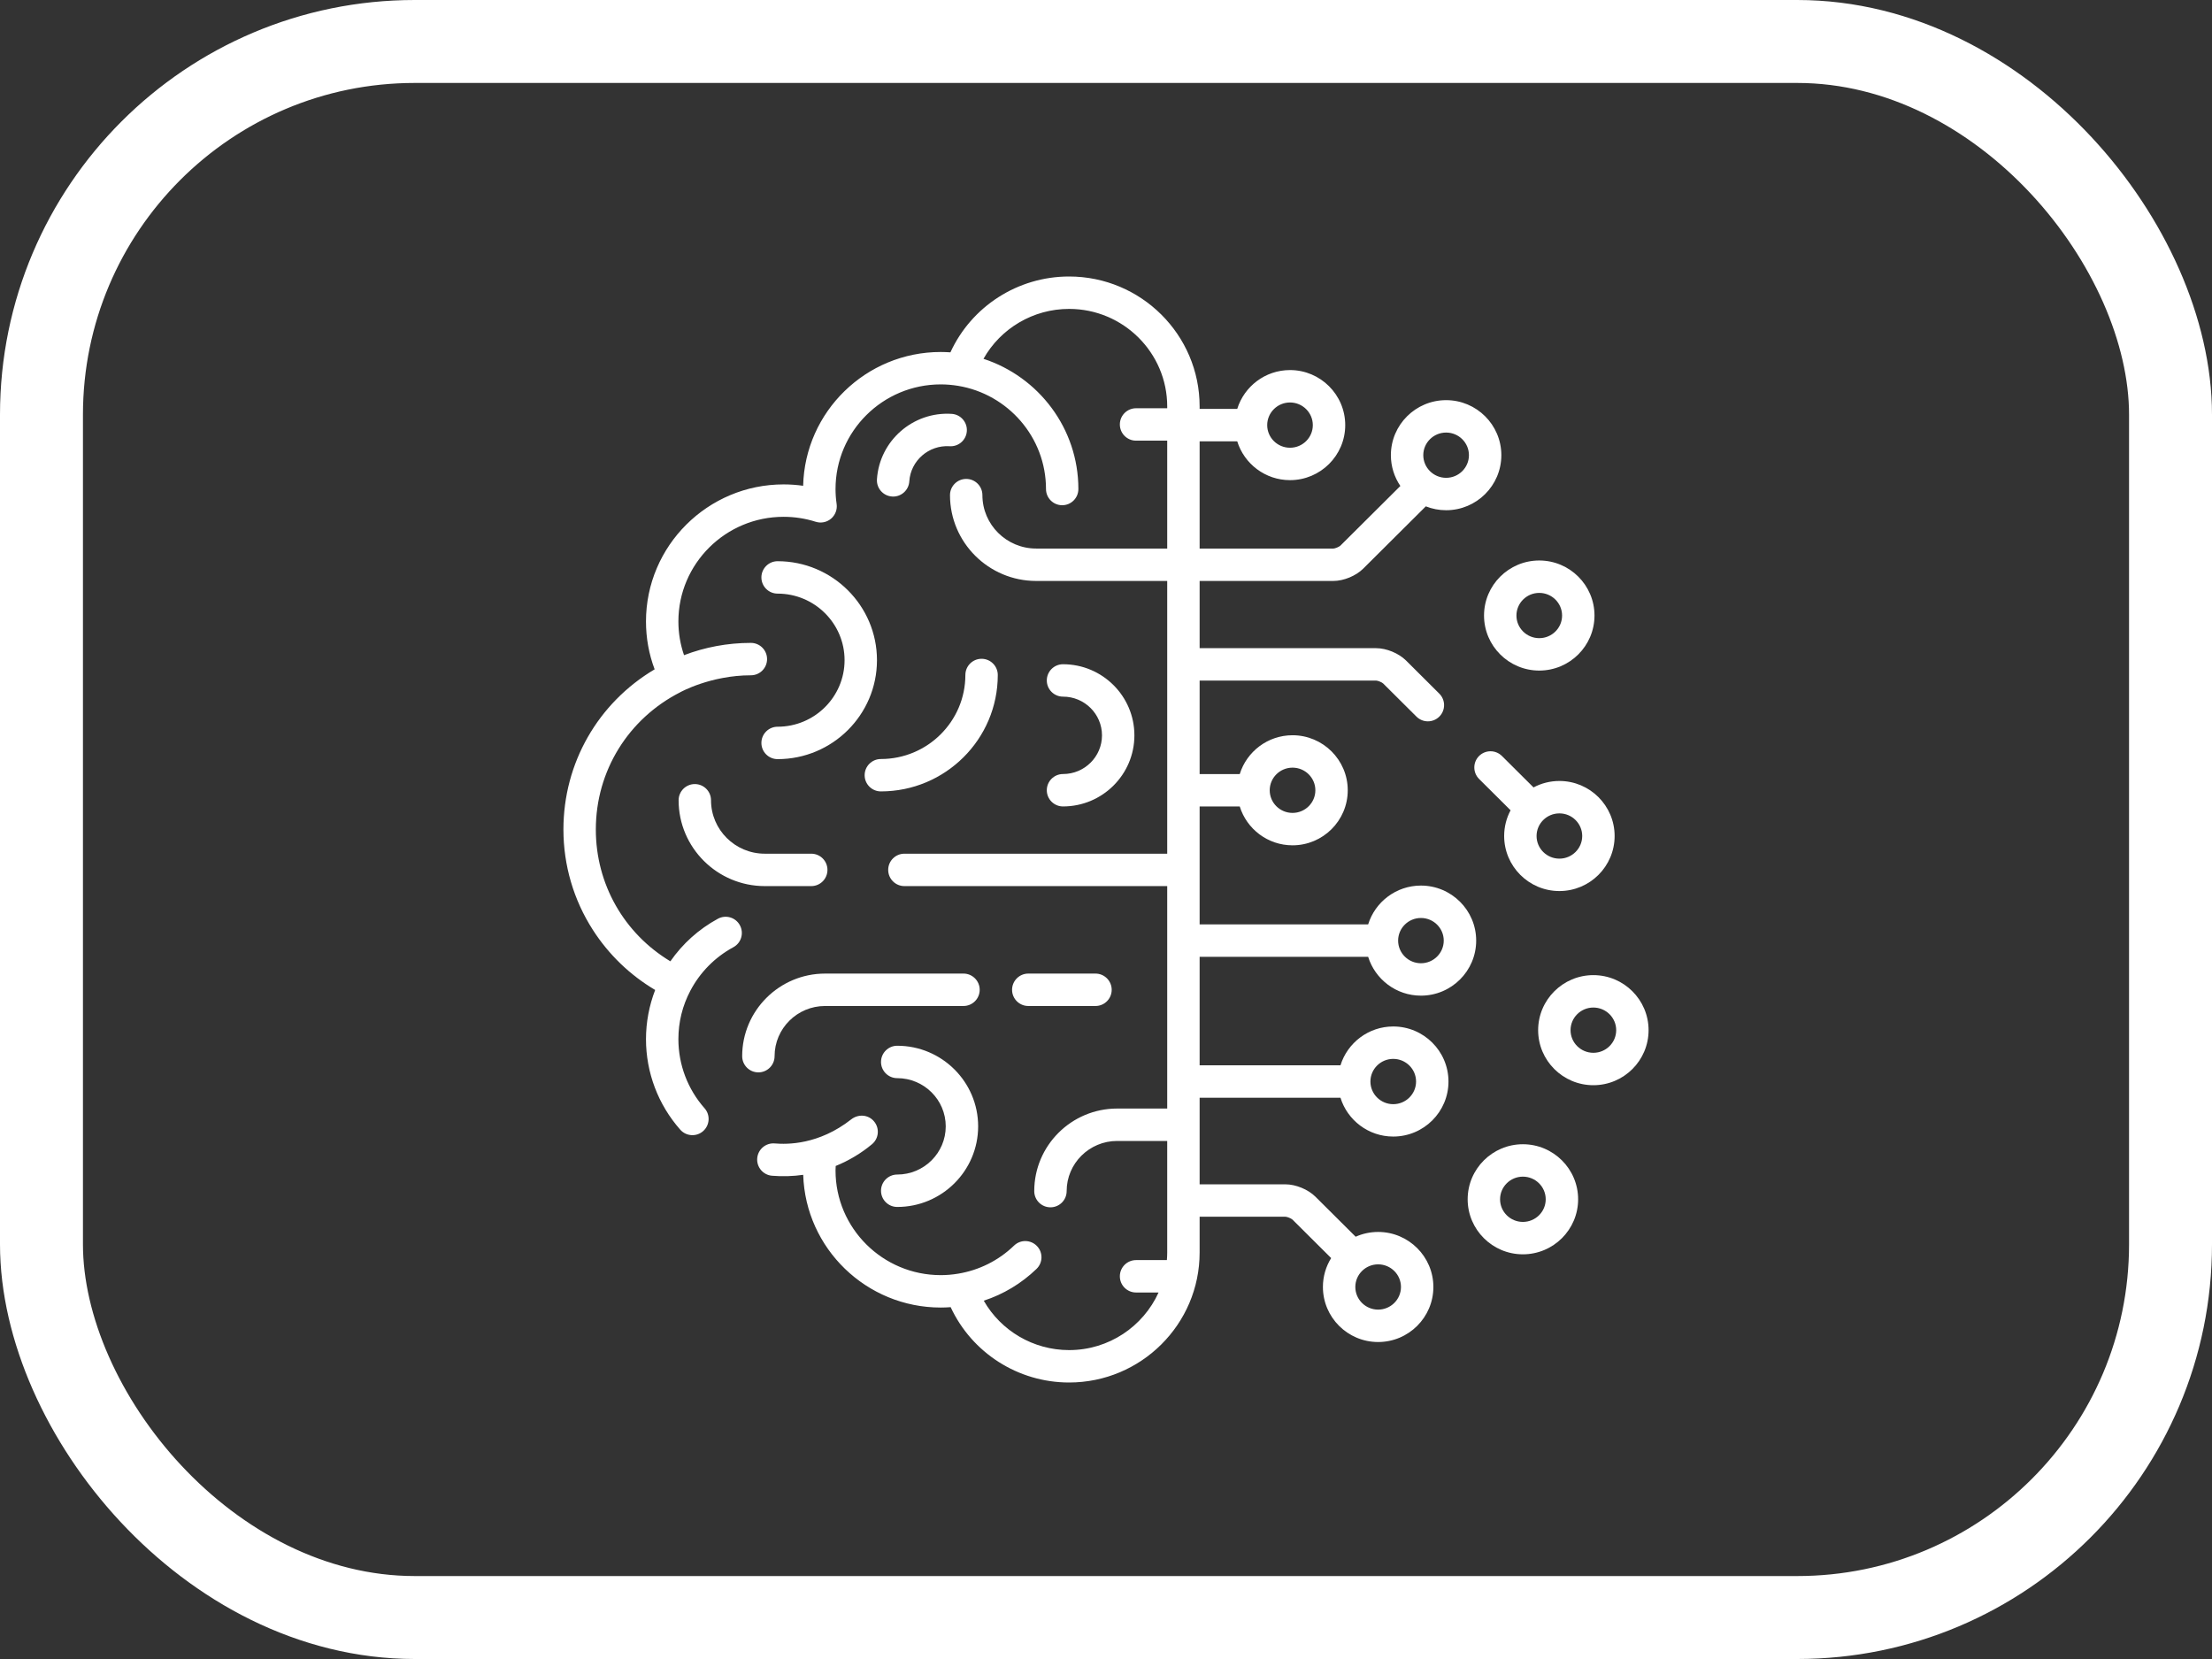 <svg width="80" height="60" viewBox="0 0 80 60" fill="none" xmlns="http://www.w3.org/2000/svg">
<rect x="0" y="0" width="80" height="60" fill="#333333" stroke="none"/>
<rect x="1.5" y="1.5" width="77" height="57" rx="13.5" stroke="white" stroke-width="3"/>
<g clip-path="url(#clip0_3372_3699)">
<path d="M29.34 30.875H27.659C26.587 30.875 25.715 30.008 25.715 28.943C25.715 28.619 25.453 28.357 25.129 28.357C24.805 28.357 24.543 28.619 24.543 28.943C24.543 30.654 25.941 32.047 27.66 32.047H29.34C29.664 32.047 29.926 31.785 29.926 31.461C29.926 31.137 29.664 30.875 29.34 30.875Z" fill="white"/>
<path d="M34.846 35.211H29.84C28.187 35.211 26.842 36.551 26.842 38.198C26.842 38.522 27.104 38.784 27.428 38.784C27.751 38.784 28.014 38.521 28.014 38.198C28.014 37.197 28.833 36.383 29.84 36.383H34.846C35.169 36.383 35.432 36.121 35.432 35.797C35.432 35.474 35.169 35.211 34.846 35.211Z" fill="white"/>
<path d="M39.62 35.211H37.19C36.866 35.211 36.603 35.474 36.603 35.797C36.603 36.121 36.866 36.383 37.19 36.383H39.62C39.944 36.383 40.206 36.121 40.206 35.797C40.206 35.474 39.943 35.211 39.62 35.211Z" fill="white"/>
<path d="M35.5 23.826C35.176 23.826 34.914 24.088 34.914 24.412C34.914 26.088 33.543 27.451 31.857 27.451C31.534 27.451 31.271 27.713 31.271 28.037C31.271 28.36 31.534 28.622 31.857 28.622C34.189 28.622 36.086 26.734 36.086 24.412C36.086 24.088 35.823 23.826 35.5 23.826Z" fill="white"/>
<path d="M34.42 14.968C33.02 14.878 31.807 15.94 31.716 17.334C31.695 17.657 31.94 17.936 32.263 17.957C32.276 17.958 32.289 17.959 32.301 17.959C32.608 17.959 32.865 17.721 32.886 17.411C32.934 16.66 33.589 16.09 34.345 16.138C34.668 16.159 34.946 15.914 34.967 15.591C34.988 15.268 34.743 14.989 34.42 14.968Z" fill="white"/>
<path d="M32.449 37.821C32.126 37.821 31.863 38.083 31.863 38.407C31.863 38.73 32.126 38.993 32.449 38.993C33.417 38.993 34.204 39.775 34.204 40.736C34.204 41.697 33.417 42.479 32.449 42.479C32.126 42.479 31.863 42.741 31.863 43.065C31.863 43.389 32.126 43.651 32.449 43.651C34.063 43.651 35.376 42.343 35.376 40.736C35.376 39.129 34.063 37.821 32.449 37.821Z" fill="white"/>
<path d="M38.445 24.023C38.122 24.023 37.859 24.285 37.859 24.609C37.859 24.933 38.122 25.195 38.445 25.195C39.223 25.195 39.855 25.823 39.855 26.595C39.855 27.366 39.223 27.994 38.445 27.994C38.122 27.994 37.859 28.257 37.859 28.58C37.859 28.904 38.122 29.166 38.445 29.166C39.869 29.166 41.027 28.013 41.027 26.595C41.027 25.177 39.869 24.023 38.445 24.023Z" fill="white"/>
<path d="M28.123 20.297C27.799 20.297 27.537 20.56 27.537 20.883C27.537 21.207 27.799 21.469 28.123 21.469C29.459 21.469 30.545 22.549 30.545 23.876C30.545 25.203 29.459 26.283 28.123 26.283C27.799 26.283 27.537 26.545 27.537 26.869C27.537 27.193 27.799 27.455 28.123 27.455C30.105 27.455 31.717 25.85 31.717 23.876C31.717 21.903 30.105 20.297 28.123 20.297Z" fill="white"/>
<path d="M55.669 20.271C54.568 20.271 53.672 21.164 53.672 22.261C53.672 23.359 54.568 24.252 55.669 24.252C56.77 24.252 57.667 23.359 57.667 22.261C57.667 21.164 56.77 20.271 55.669 20.271ZM55.669 23.08C55.214 23.08 54.844 22.713 54.844 22.262C54.844 21.81 55.214 21.443 55.669 21.443C56.124 21.443 56.495 21.81 56.495 22.262C56.495 22.713 56.124 23.08 55.669 23.08Z" fill="white"/>
<path d="M57.626 35.267C56.525 35.267 55.629 36.16 55.629 37.258C55.629 38.355 56.525 39.248 57.626 39.248C58.728 39.248 59.623 38.355 59.623 37.258C59.623 36.16 58.728 35.267 57.626 35.267ZM57.626 38.076C57.171 38.076 56.801 37.709 56.801 37.258C56.801 36.806 57.171 36.439 57.626 36.439C58.081 36.439 58.452 36.806 58.452 37.258C58.452 37.709 58.081 38.076 57.626 38.076Z" fill="white"/>
<path d="M56.398 28.245C56.059 28.245 55.741 28.329 55.462 28.478L54.319 27.341C54.09 27.113 53.719 27.114 53.491 27.343C53.263 27.572 53.264 27.943 53.493 28.172L54.632 29.305C54.484 29.583 54.4 29.899 54.4 30.235C54.4 31.333 55.296 32.226 56.398 32.226C57.499 32.226 58.395 31.333 58.395 30.235C58.395 29.138 57.499 28.245 56.398 28.245ZM56.398 31.054C55.942 31.054 55.572 30.687 55.572 30.235C55.572 29.784 55.942 29.417 56.398 29.417C56.853 29.417 57.223 29.784 57.223 30.235C57.223 30.686 56.853 31.054 56.398 31.054Z" fill="white"/>
<path d="M55.077 41.383C53.976 41.383 53.08 42.276 53.08 43.374C53.08 44.471 53.976 45.364 55.077 45.364C56.179 45.364 57.075 44.471 57.075 43.374C57.075 42.276 56.179 41.383 55.077 41.383ZM55.077 44.192C54.622 44.192 54.252 43.825 54.252 43.374C54.252 42.922 54.622 42.555 55.077 42.555C55.533 42.555 55.903 42.922 55.903 43.374C55.903 43.825 55.533 44.192 55.077 44.192Z" fill="white"/>
<path d="M48.222 21.011C48.594 21.011 49.039 20.828 49.303 20.565L51.566 18.313C51.794 18.403 52.041 18.453 52.301 18.453C53.402 18.453 54.298 17.56 54.298 16.462C54.298 15.365 53.402 14.472 52.301 14.472C51.199 14.472 50.303 15.365 50.303 16.462C50.303 16.874 50.43 17.258 50.646 17.576L48.477 19.734C48.431 19.778 48.285 19.838 48.222 19.84H43.386V15.961H44.746C44.998 16.773 45.758 17.365 46.655 17.365C47.756 17.365 48.652 16.472 48.652 15.375C48.652 14.277 47.756 13.384 46.655 13.384C45.758 13.384 44.998 13.976 44.746 14.789H43.386V14.7C43.386 12.108 41.268 10 38.665 10C36.804 10 35.135 11.085 34.373 12.743C34.256 12.735 34.139 12.73 34.024 12.73C31.318 12.73 29.11 14.89 29.047 17.569C28.814 17.536 28.578 17.519 28.34 17.519C25.596 17.519 23.363 19.742 23.363 22.475C23.363 23.075 23.468 23.655 23.676 24.207C21.627 25.423 20.377 27.595 20.377 30C20.377 31.292 20.745 32.547 21.441 33.63C22.014 34.523 22.786 35.266 23.695 35.804C23.477 36.369 23.363 36.975 23.363 37.583C23.363 38.79 23.803 39.952 24.603 40.857C24.817 41.099 25.188 41.122 25.43 40.908C25.673 40.693 25.695 40.323 25.481 40.081C24.871 39.391 24.535 38.504 24.535 37.583C24.535 36.964 24.681 36.374 24.969 35.828C25.313 35.175 25.847 34.623 26.523 34.257C26.808 34.103 26.913 33.748 26.759 33.463C26.605 33.178 26.25 33.073 25.965 33.227C25.265 33.606 24.682 34.138 24.245 34.767C22.57 33.759 21.549 31.977 21.549 30C21.549 27.886 22.72 25.991 24.61 25.032C24.61 25.032 25.704 24.423 27.156 24.423C27.48 24.423 27.742 24.161 27.742 23.837C27.742 23.513 27.48 23.251 27.156 23.251C26.305 23.251 25.49 23.409 24.739 23.695C24.604 23.304 24.535 22.896 24.535 22.475C24.535 20.388 26.242 18.691 28.34 18.691C28.735 18.691 29.125 18.751 29.5 18.87C29.693 18.931 29.903 18.889 30.056 18.759C30.21 18.628 30.286 18.428 30.258 18.228C30.231 18.047 30.218 17.864 30.218 17.686C30.218 15.6 31.925 13.902 34.024 13.902C34.23 13.902 34.441 13.92 34.65 13.954C36.452 14.252 37.83 15.812 37.83 17.686C37.83 18.01 38.092 18.272 38.416 18.272C38.739 18.272 39.001 18.01 39.001 17.686C39.001 15.491 37.56 13.626 35.569 12.977C36.188 11.877 37.364 11.172 38.665 11.172C40.622 11.172 42.214 12.755 42.214 14.7V14.765H41.087C40.763 14.765 40.501 15.027 40.501 15.351C40.501 15.675 40.763 15.937 41.087 15.937H42.214V19.839H37.475C36.403 19.839 35.53 18.973 35.53 17.907C35.53 17.584 35.268 17.321 34.944 17.321C34.62 17.321 34.358 17.584 34.358 17.907C34.358 19.619 35.756 21.011 37.475 21.011H42.214V30.875H32.709C32.386 30.875 32.123 31.137 32.123 31.461C32.123 31.785 32.386 32.047 32.709 32.047H42.214V40.092H40.403C38.75 40.092 37.405 41.431 37.405 43.078C37.405 43.402 37.667 43.664 37.991 43.664C38.315 43.664 38.577 43.402 38.577 43.078C38.577 42.078 39.396 41.264 40.403 41.264H42.214V45.3C42.214 45.392 42.209 45.483 42.202 45.573H41.087C40.763 45.573 40.501 45.835 40.501 46.159C40.501 46.483 40.763 46.745 41.087 46.745H41.901C41.345 47.972 40.104 48.828 38.665 48.828C37.373 48.828 36.201 48.131 35.579 47.041C36.287 46.81 36.938 46.421 37.487 45.892C37.72 45.667 37.727 45.296 37.502 45.064C37.277 44.831 36.906 44.824 36.674 45.049C36.114 45.589 35.415 45.937 34.659 46.063C34.446 46.099 34.233 46.117 34.024 46.117C31.925 46.117 30.218 44.419 30.218 42.333C30.218 42.279 30.221 42.224 30.224 42.169C30.697 41.976 31.141 41.713 31.537 41.382C31.786 41.175 31.819 40.805 31.611 40.557C31.404 40.308 31.041 40.283 30.786 40.483C29.61 41.406 28.473 41.392 28.018 41.354C27.695 41.327 27.413 41.567 27.386 41.889C27.359 42.212 27.599 42.495 27.921 42.522C28.296 42.553 28.677 42.542 29.049 42.489C29.132 45.15 31.332 47.289 34.024 47.289C34.142 47.289 34.262 47.284 34.382 47.275C35.148 48.923 36.814 50 38.665 50C41.268 50 43.386 47.892 43.386 45.3V44.005H46.492C46.555 44.006 46.7 44.066 46.746 44.11L48.143 45.5C47.954 45.804 47.845 46.162 47.845 46.545C47.845 47.643 48.741 48.536 49.842 48.536C50.944 48.536 51.84 47.643 51.84 46.545C51.84 45.448 50.943 44.555 49.842 44.555C49.553 44.555 49.277 44.617 49.029 44.728L47.573 43.279C47.309 43.017 46.864 42.833 46.492 42.833H43.386V39.701H48.48C48.731 40.513 49.492 41.105 50.388 41.105C51.49 41.105 52.386 40.213 52.386 39.115C52.386 38.017 51.49 37.124 50.388 37.124C49.492 37.124 48.731 37.717 48.48 38.529H43.386V34.604H49.481C49.733 35.416 50.493 36.009 51.39 36.009C52.492 36.009 53.388 35.116 53.388 34.018C53.388 32.92 52.492 32.028 51.39 32.028C50.493 32.028 49.733 32.62 49.481 33.432H43.386V29.167H44.837C45.089 29.98 45.849 30.572 46.746 30.572C47.847 30.572 48.743 29.679 48.743 28.581C48.743 27.484 47.847 26.591 46.746 26.591C45.849 26.591 45.089 27.183 44.837 27.995H43.386V24.614H49.77C49.833 24.615 49.979 24.675 50.024 24.719L51.228 25.917C51.342 26.031 51.492 26.088 51.641 26.088C51.792 26.088 51.942 26.03 52.057 25.915C52.285 25.686 52.284 25.314 52.054 25.086L50.851 23.888C50.587 23.626 50.143 23.442 49.77 23.442H43.386V21.011H48.222ZM52.301 15.644C52.756 15.644 53.126 16.011 53.126 16.462C53.126 16.913 52.756 17.281 52.301 17.281C51.846 17.281 51.475 16.913 51.475 16.462C51.475 16.011 51.846 15.644 52.301 15.644ZM46.655 14.556C47.11 14.556 47.48 14.924 47.48 15.375C47.48 15.826 47.11 16.193 46.655 16.193C46.2 16.193 45.83 15.826 45.83 15.375C45.83 14.924 46.2 14.556 46.655 14.556ZM49.842 45.727C50.297 45.727 50.668 46.094 50.668 46.545C50.668 46.996 50.297 47.364 49.842 47.364C49.387 47.364 49.017 46.996 49.017 46.545C49.017 46.094 49.387 45.727 49.842 45.727ZM50.388 38.296C50.844 38.296 51.214 38.664 51.214 39.115C51.214 39.566 50.844 39.934 50.388 39.934C49.933 39.934 49.563 39.566 49.563 39.115C49.563 38.664 49.933 38.296 50.388 38.296ZM51.39 33.2C51.845 33.2 52.215 33.567 52.215 34.018C52.215 34.469 51.845 34.837 51.39 34.837C50.935 34.837 50.565 34.469 50.565 34.018C50.565 33.567 50.935 33.2 51.39 33.2ZM46.746 27.763C47.201 27.763 47.572 28.13 47.572 28.581C47.572 29.033 47.201 29.4 46.746 29.4C46.291 29.4 45.921 29.033 45.921 28.581C45.921 28.13 46.291 27.763 46.746 27.763Z" fill="white"/>
</g>
<defs>
<clipPath id="clip0_3372_3699">
<rect width="40" height="40" fill="white" transform="translate(20 10)"/>
</clipPath>
</defs>
</svg>

